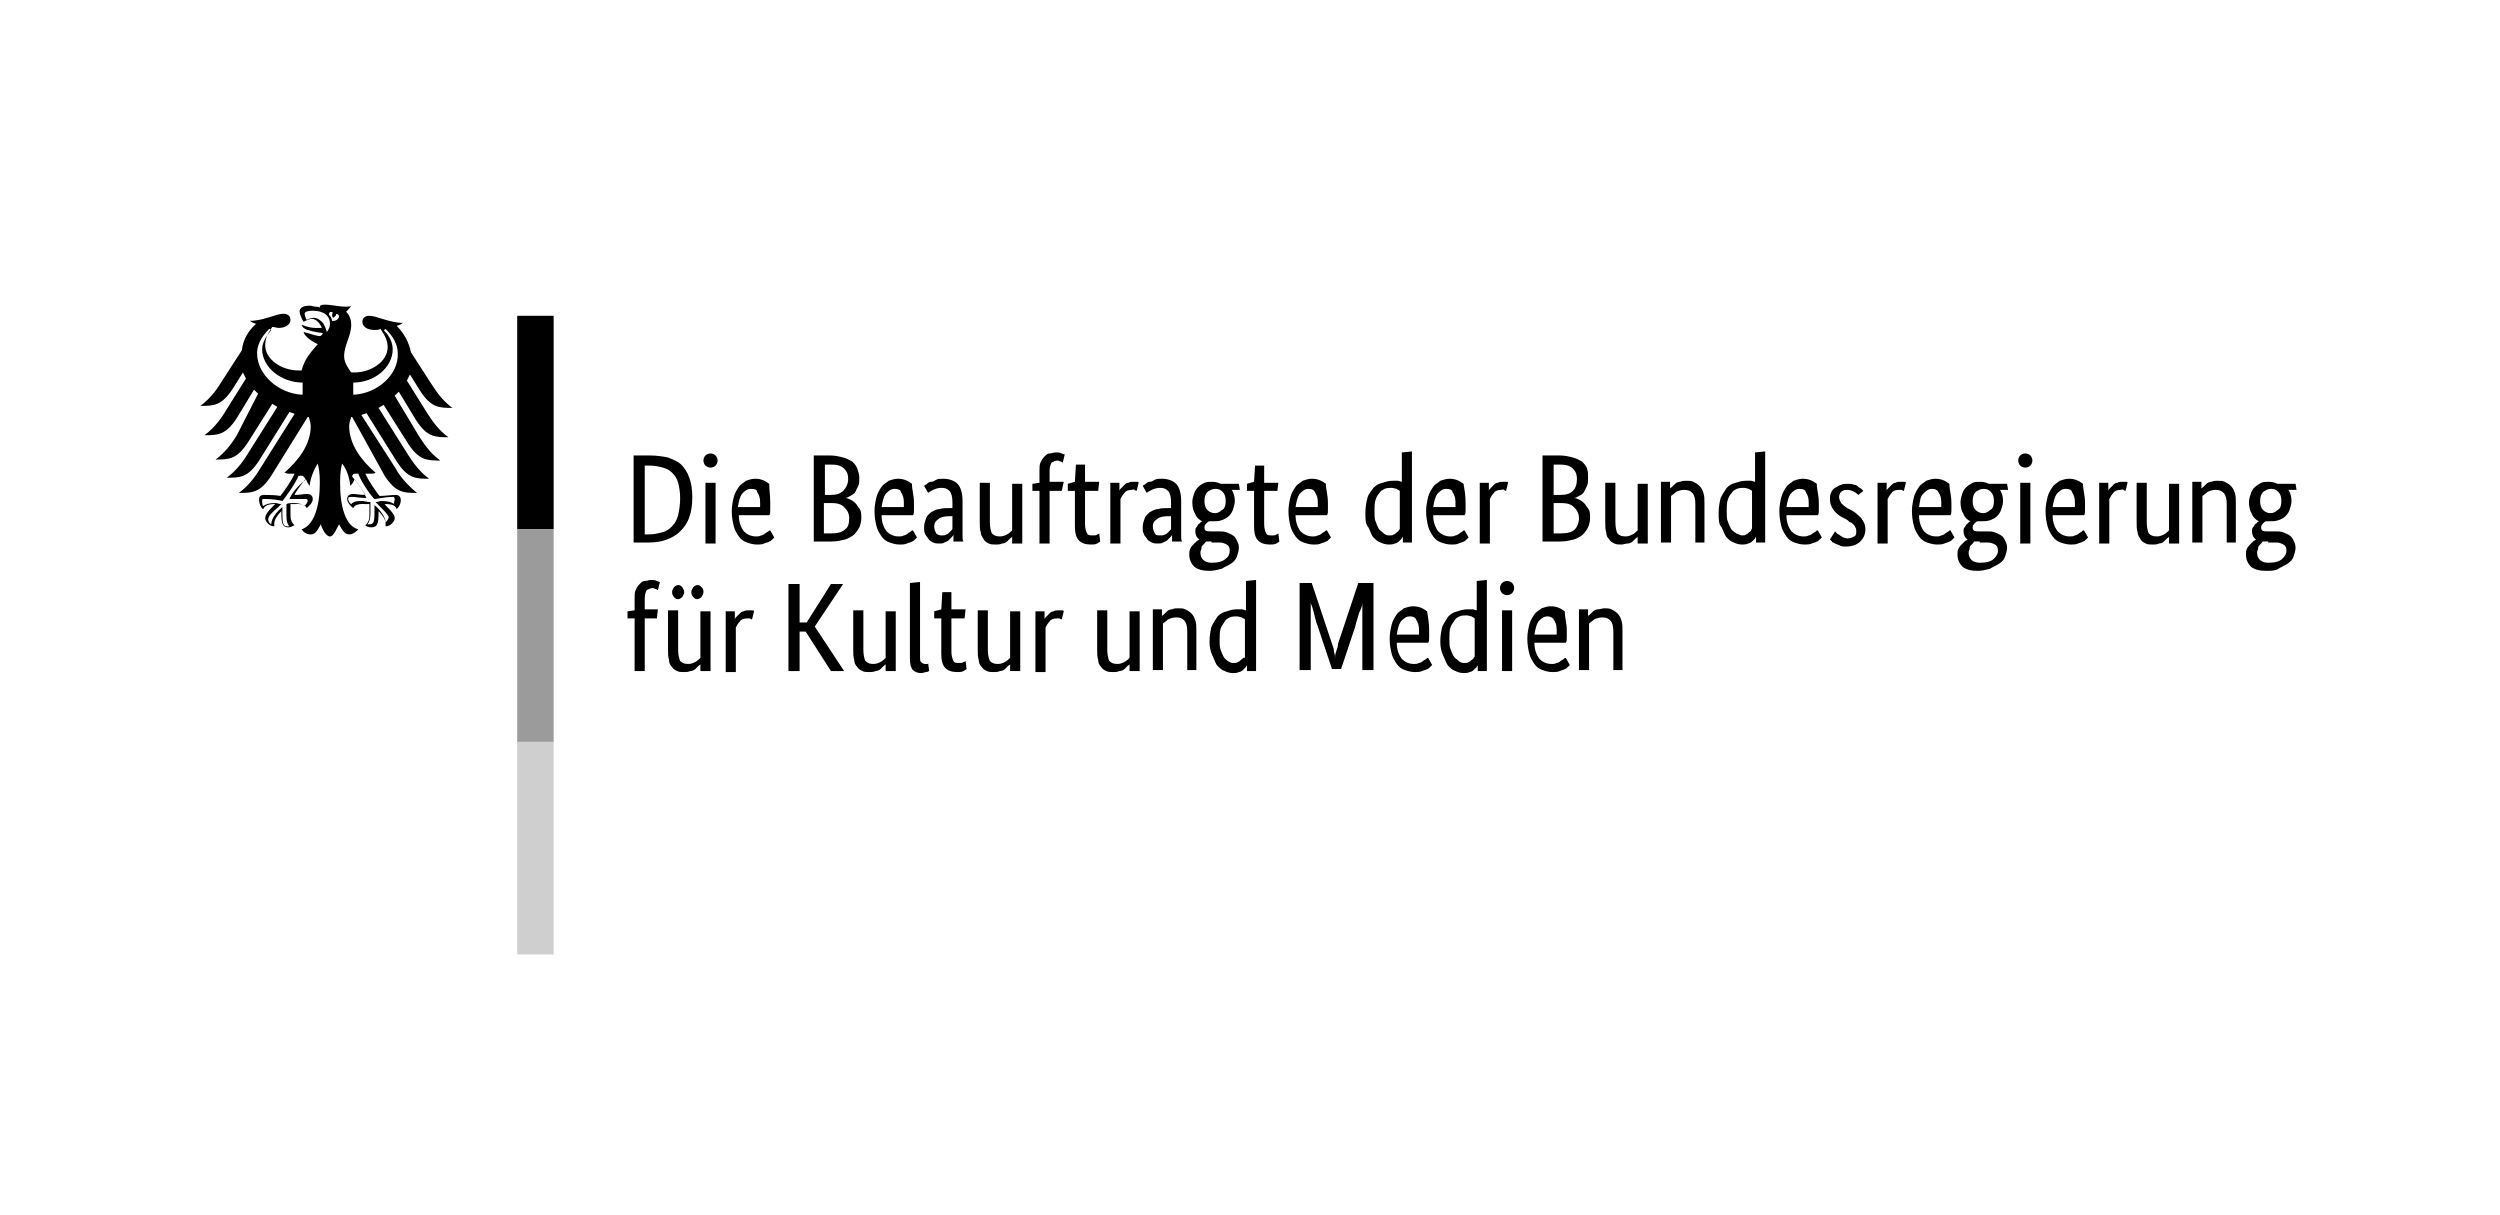 <?xml version="1.0" encoding="utf-8"?>
<!-- Generator: Adobe Illustrator 23.0.6, SVG Export Plug-In . SVG Version: 6.00 Build 0)  -->
<svg version="1.1" id="Ebene_1" xmlns="http://www.w3.org/2000/svg" xmlns:xlink="http://www.w3.org/1999/xlink" x="0px" y="0px"
	 viewBox="0 0 247 120" style="enable-background:new 0 0 247 120;" xml:space="preserve">
<style type="text/css">
	.st0{fill:#9C9B9B;}
	.st1{fill:#CFCFCF;}
</style>
<g>
	<path d="M62.6,53.7V45h1.6c0.7,0,1.3,0.1,1.8,0.2c0.5,0.2,1,0.4,1.3,0.7c0.3,0.3,0.6,0.7,0.8,1.3c0.2,0.5,0.3,1.2,0.3,1.9
		c0,0.8-0.1,1.5-0.3,2c-0.2,0.6-0.5,1-0.9,1.4c-0.4,0.4-0.8,0.6-1.3,0.8c-0.5,0.2-1.1,0.3-1.8,0.3H62.6z M63.7,45.9v6.9h0.4
		c0.5,0,0.9-0.1,1.3-0.2c0.4-0.1,0.7-0.3,1-0.6c0.3-0.3,0.5-0.7,0.6-1.1c0.1-0.5,0.2-1,0.2-1.7c0-0.6-0.1-1.1-0.2-1.5
		s-0.3-0.7-0.6-1c-0.3-0.3-0.6-0.4-0.9-0.5c-0.4-0.1-0.8-0.2-1.3-0.2H63.7z M70.7,53.7h-1v-6h1V53.7z M70.2,46.2
		c-0.2,0-0.4-0.1-0.5-0.2c-0.1-0.1-0.2-0.3-0.2-0.5c0-0.2,0.1-0.4,0.2-0.5c0.1-0.1,0.3-0.2,0.5-0.2c0.2,0,0.4,0.1,0.5,0.2
		s0.2,0.3,0.2,0.5c0,0.2-0.1,0.4-0.2,0.5S70.4,46.2,70.2,46.2z M76.1,49.7c0,0.3,0,0.5,0,0.7c0,0.2,0,0.4-0.1,0.5H73
		c0,0.7,0.2,1.2,0.5,1.6c0.3,0.3,0.7,0.5,1.2,0.5c0.2,0,0.3,0,0.5-0.1c0.1,0,0.3-0.1,0.4-0.2c0.1-0.1,0.2-0.1,0.3-0.2
		c0.1-0.1,0.1-0.1,0.2-0.1l0.4,0.7c0,0-0.1,0.1-0.2,0.2c-0.1,0.1-0.2,0.2-0.3,0.2c-0.1,0.1-0.3,0.1-0.5,0.2
		c-0.2,0.1-0.5,0.1-0.7,0.1c-0.4,0-0.7-0.1-1-0.2c-0.3-0.1-0.6-0.3-0.8-0.6c-0.2-0.3-0.4-0.6-0.5-1c-0.1-0.4-0.2-0.9-0.2-1.5
		c0-0.5,0.1-1,0.2-1.4c0.1-0.4,0.3-0.7,0.5-1c0.2-0.3,0.5-0.4,0.7-0.6c0.3-0.1,0.6-0.2,0.9-0.2c0.6,0,1,0.2,1.4,0.5
		C76,48.4,76.1,48.9,76.1,49.7z M74.2,48.3c-0.4,0-0.6,0.2-0.9,0.5c-0.2,0.3-0.3,0.7-0.4,1.3h2.2c0,0,0-0.1,0-0.2c0-0.1,0-0.2,0-0.3
		c0-0.4-0.1-0.7-0.3-1C74.8,48.4,74.6,48.3,74.2,48.3z M84.9,47.2c0,0.3,0,0.6-0.1,0.8c-0.1,0.2-0.2,0.4-0.3,0.6
		c-0.1,0.2-0.3,0.3-0.5,0.4c-0.2,0.1-0.3,0.2-0.5,0.2v0c0.2,0,0.4,0.1,0.6,0.2c0.2,0.1,0.4,0.3,0.5,0.4c0.1,0.2,0.3,0.4,0.4,0.6
		c0.1,0.2,0.1,0.5,0.1,0.8c0,0.3-0.1,0.7-0.2,0.9s-0.3,0.5-0.5,0.7c-0.2,0.2-0.6,0.4-0.9,0.5c-0.4,0.1-0.8,0.2-1.3,0.2h-1.8V45H82
		c0.5,0,0.9,0.1,1.3,0.2c0.4,0.1,0.7,0.3,0.9,0.4c0.2,0.2,0.4,0.4,0.5,0.7C84.8,46.6,84.9,46.9,84.9,47.2z M83.8,47.3
		c0-0.4-0.1-0.7-0.4-1c-0.3-0.3-0.7-0.4-1.3-0.4h-0.6v3H82c0.6,0,1-0.1,1.3-0.4C83.6,48.2,83.8,47.8,83.8,47.3z M83.9,51.2
		c0-0.5-0.2-0.8-0.5-1.1c-0.3-0.3-0.7-0.4-1.3-0.4h-0.7v3h0.7c0.6,0,1.1-0.1,1.4-0.4C83.8,52.1,83.9,51.7,83.9,51.2z M90.3,49.7
		c0,0.3,0,0.5,0,0.7c0,0.2,0,0.4-0.1,0.5h-3.1c0,0.7,0.2,1.2,0.5,1.6c0.3,0.3,0.7,0.5,1.2,0.5c0.2,0,0.3,0,0.5-0.1
		c0.1,0,0.3-0.1,0.4-0.2c0.1-0.1,0.2-0.1,0.3-0.2c0.1-0.1,0.1-0.1,0.2-0.1l0.4,0.7c0,0-0.1,0.1-0.2,0.2c-0.1,0.1-0.2,0.2-0.3,0.2
		c-0.1,0.1-0.3,0.1-0.5,0.2c-0.2,0.1-0.5,0.1-0.7,0.1c-0.4,0-0.7-0.1-1-0.2c-0.3-0.1-0.6-0.3-0.8-0.6c-0.2-0.3-0.4-0.6-0.5-1
		c-0.1-0.4-0.2-0.9-0.2-1.5c0-0.5,0.1-1,0.2-1.4c0.1-0.4,0.3-0.7,0.5-1c0.2-0.3,0.5-0.4,0.7-0.6c0.3-0.1,0.6-0.2,0.9-0.2
		c0.6,0,1,0.2,1.4,0.5C90.1,48.4,90.3,48.9,90.3,49.7z M88.4,48.3c-0.4,0-0.6,0.2-0.9,0.5c-0.2,0.3-0.3,0.7-0.4,1.3h2.2
		c0,0,0-0.1,0-0.2c0-0.1,0-0.2,0-0.3c0-0.4-0.1-0.7-0.3-1C89,48.4,88.7,48.3,88.4,48.3z M91.3,52.1c0-0.4,0.1-0.6,0.2-0.9
		s0.3-0.4,0.5-0.6c0.2-0.1,0.5-0.3,0.8-0.3c0.3-0.1,0.6-0.1,1-0.1h0.3v-0.6c0-0.5-0.1-0.9-0.3-1.1c-0.2-0.2-0.4-0.3-0.8-0.3
		c-0.3,0-0.6,0.1-0.8,0.2c-0.2,0.1-0.4,0.2-0.5,0.3l-0.4-0.7c0.1-0.1,0.2-0.1,0.3-0.2c0.1-0.1,0.2-0.2,0.4-0.2s0.3-0.1,0.5-0.2
		c0.2-0.1,0.4-0.1,0.7-0.1c0.6,0,1.1,0.2,1.4,0.5c0.3,0.3,0.5,0.9,0.5,1.7v2.7c0,0.3,0,0.5,0,0.8c0,0.2,0,0.4,0.1,0.5h-1l0-0.7h0
		c0,0.1-0.1,0.2-0.2,0.3c-0.1,0.1-0.2,0.2-0.3,0.3c-0.1,0.1-0.2,0.1-0.4,0.2c-0.1,0.1-0.3,0.1-0.5,0.1c-0.2,0-0.4,0-0.6-0.1
		c-0.2-0.1-0.4-0.2-0.5-0.4c-0.1-0.2-0.3-0.3-0.3-0.5C91.3,52.6,91.3,52.4,91.3,52.1z M93.1,52.9c0.1,0,0.3,0,0.4-0.1
		c0.1,0,0.2-0.1,0.3-0.2c0.1-0.1,0.1-0.1,0.2-0.2c0.1-0.1,0.1-0.1,0.1-0.2V51l-0.3,0c-0.5,0-0.9,0.1-1.1,0.3
		c-0.3,0.2-0.4,0.4-0.4,0.7c0,0.3,0.1,0.5,0.2,0.7C92.7,52.9,92.9,52.9,93.1,52.9z M100.9,53.7h-0.9V53h0c0,0.1-0.1,0.1-0.2,0.2
		c-0.1,0.1-0.2,0.2-0.3,0.3c-0.1,0.1-0.3,0.2-0.5,0.2c-0.2,0.1-0.4,0.1-0.6,0.1c-0.3,0-0.5,0-0.7-0.1c-0.2-0.1-0.4-0.2-0.5-0.4
		s-0.3-0.4-0.3-0.7c-0.1-0.3-0.1-0.6-0.1-1v-3.9h1v3.9c0,0.5,0.1,0.9,0.2,1.1c0.2,0.2,0.4,0.3,0.8,0.3c0.3,0,0.5-0.1,0.7-0.2
		c0.2-0.1,0.4-0.3,0.5-0.4v-4.6h1V53.7z M104.9,48.5h-1.2v5.2h-1v-5.2H102v-0.7l0.7-0.1v-1.2c0-0.3,0-0.6,0.1-0.8s0.2-0.4,0.4-0.6
		c0.2-0.2,0.3-0.3,0.5-0.3s0.4-0.1,0.6-0.1c0.2,0,0.4,0,0.6,0.1c0.2,0.1,0.3,0.1,0.3,0.1l-0.2,0.8c-0.1,0-0.1-0.1-0.2-0.1
		c-0.1,0-0.2-0.1-0.3-0.1c-0.2,0-0.4,0.1-0.6,0.2c-0.1,0.2-0.2,0.4-0.2,0.8v1.1h1.4L104.9,48.5z M108.5,48.5h-1.3v3.3
		c0,0.4,0.1,0.7,0.2,0.9c0.1,0.2,0.3,0.2,0.6,0.2c0.2,0,0.3,0,0.4-0.1c0.1,0,0.2-0.1,0.2-0.1l0.1,0.8c0,0-0.1,0.1-0.3,0.2
		c-0.2,0.1-0.4,0.1-0.6,0.1c-0.5,0-0.9-0.1-1.2-0.4c-0.3-0.3-0.4-0.8-0.4-1.4v-3.5h-0.7v-0.7l0.7-0.2l0.1-1.7h0.9v1.7h1.4
		L108.5,48.5z M112.3,48.5c0,0-0.1,0-0.2-0.1s-0.2,0-0.3,0c-0.3,0-0.6,0.1-0.7,0.3c-0.2,0.2-0.3,0.4-0.4,0.6v4.4h-1v-6h0.9v0.8h0
		c0-0.1,0.1-0.2,0.2-0.3c0.1-0.1,0.2-0.2,0.3-0.3c0.1-0.1,0.2-0.2,0.4-0.2c0.1-0.1,0.3-0.1,0.5-0.1c0.1,0,0.3,0,0.3,0
		c0.1,0,0.2,0,0.2,0.1L112.3,48.5z M112.9,52.1c0-0.4,0.1-0.6,0.2-0.9s0.3-0.4,0.5-0.6c0.2-0.1,0.5-0.3,0.8-0.3
		c0.3-0.1,0.6-0.1,1-0.1h0.3v-0.6c0-0.5-0.1-0.9-0.3-1.1c-0.2-0.2-0.4-0.3-0.8-0.3c-0.3,0-0.6,0.1-0.8,0.2c-0.2,0.1-0.4,0.2-0.5,0.3
		l-0.4-0.7c0.1-0.1,0.2-0.1,0.3-0.2c0.1-0.1,0.2-0.2,0.4-0.2s0.3-0.1,0.5-0.2c0.2-0.1,0.4-0.1,0.7-0.1c0.6,0,1.1,0.2,1.4,0.5
		c0.3,0.3,0.5,0.9,0.5,1.7v2.7c0,0.3,0,0.5,0,0.8c0,0.2,0,0.4,0.1,0.5h-1l0-0.7h0c0,0.1-0.1,0.2-0.2,0.3c-0.1,0.1-0.2,0.2-0.3,0.3
		c-0.1,0.1-0.2,0.1-0.4,0.2c-0.1,0.1-0.3,0.1-0.5,0.1c-0.2,0-0.4,0-0.6-0.1c-0.2-0.1-0.4-0.2-0.5-0.4c-0.1-0.2-0.3-0.3-0.3-0.5
		C112.9,52.6,112.9,52.4,112.9,52.1z M114.7,52.9c0.1,0,0.3,0,0.4-0.1c0.1,0,0.2-0.1,0.3-0.2c0.1-0.1,0.1-0.1,0.2-0.2
		c0.1-0.1,0.1-0.1,0.1-0.2V51l-0.3,0c-0.5,0-0.9,0.1-1.1,0.3c-0.3,0.2-0.4,0.4-0.4,0.7c0,0.3,0.1,0.5,0.2,0.7
		C114.2,52.9,114.4,52.9,114.7,52.9z M122.5,48.4h-0.8c0.2,0.3,0.3,0.7,0.3,1.1c0,0.3-0.1,0.6-0.2,0.9c-0.1,0.3-0.3,0.5-0.4,0.6
		s-0.4,0.3-0.7,0.4c-0.3,0.1-0.5,0.1-0.8,0.1c-0.1,0-0.1,0-0.2,0s-0.1,0-0.2,0c-0.1,0-0.2,0.1-0.3,0.2c-0.1,0.1-0.2,0.2-0.2,0.4
		c0,0.1,0,0.2,0.1,0.3c0.1,0.1,0.3,0.1,0.5,0.1h0.8c0.3,0,0.5,0,0.8,0.1c0.2,0.1,0.5,0.2,0.6,0.3c0.2,0.1,0.3,0.3,0.4,0.5
		c0.1,0.2,0.2,0.4,0.2,0.7c0,0.3-0.1,0.6-0.2,0.9c-0.1,0.3-0.3,0.5-0.6,0.7c-0.3,0.2-0.6,0.3-0.9,0.5c-0.4,0.1-0.8,0.2-1.2,0.2
		c-0.6,0-1.1-0.1-1.5-0.4c-0.3-0.3-0.5-0.7-0.5-1.2c0-0.2,0-0.4,0.1-0.6c0.1-0.2,0.2-0.3,0.3-0.4c0.1-0.1,0.2-0.2,0.3-0.3
		c0.1-0.1,0.2-0.1,0.3-0.2v0c-0.3-0.2-0.4-0.5-0.4-0.8c0-0.2,0-0.3,0.1-0.4c0.1-0.1,0.1-0.2,0.2-0.3c0.1-0.1,0.2-0.1,0.2-0.2
		c0.1,0,0.1-0.1,0.2-0.1v0c-0.3-0.1-0.6-0.4-0.7-0.7c-0.2-0.3-0.3-0.7-0.3-1.2c0-0.3,0.1-0.6,0.2-0.9c0.1-0.3,0.3-0.5,0.4-0.6
		c0.2-0.2,0.4-0.3,0.6-0.4c0.2-0.1,0.5-0.1,0.8-0.1s0.6,0.1,0.8,0.2h1.8L122.5,48.4z M119.7,53.5c-0.2,0-0.3,0-0.5,0
		c-0.1,0-0.1,0.1-0.2,0.2c-0.1,0.1-0.1,0.1-0.2,0.2c-0.1,0.1-0.1,0.2-0.1,0.3c0,0.1-0.1,0.2-0.1,0.4c0,0.6,0.4,1,1.1,1
		c0.6,0,1.1-0.1,1.4-0.4c0.3-0.2,0.4-0.5,0.4-0.8c0-0.3-0.1-0.5-0.3-0.6c-0.2-0.1-0.4-0.2-0.7-0.2H119.7z M121.1,49.5
		c0-0.4-0.1-0.7-0.3-0.9c-0.2-0.2-0.4-0.3-0.7-0.3c-0.3,0-0.5,0.1-0.8,0.3c-0.2,0.2-0.3,0.5-0.3,0.9s0.1,0.7,0.3,0.9
		c0.2,0.2,0.5,0.3,0.7,0.3c0.3,0,0.5-0.1,0.7-0.3C121,50.3,121.1,49.9,121.1,49.5z M126.2,48.5h-1.3v3.3c0,0.4,0.1,0.7,0.2,0.9
		c0.1,0.2,0.3,0.2,0.6,0.2c0.2,0,0.3,0,0.4-0.1c0.1,0,0.2-0.1,0.2-0.1l0.1,0.8c0,0-0.1,0.1-0.3,0.2c-0.2,0.1-0.4,0.1-0.6,0.1
		c-0.5,0-0.9-0.1-1.2-0.4c-0.3-0.3-0.4-0.8-0.4-1.4v-3.5h-0.7v-0.7l0.7-0.2L124,46h0.9v1.7h1.4L126.2,48.5z M131.2,49.7
		c0,0.3,0,0.5,0,0.7c0,0.2,0,0.4-0.1,0.5H128c0,0.7,0.2,1.2,0.5,1.6c0.3,0.3,0.7,0.5,1.2,0.5c0.2,0,0.3,0,0.5-0.1
		c0.1,0,0.3-0.1,0.4-0.2c0.1-0.1,0.2-0.1,0.3-0.2c0.1-0.1,0.1-0.1,0.2-0.1l0.4,0.7c0,0-0.1,0.1-0.2,0.2c-0.1,0.1-0.2,0.2-0.3,0.2
		c-0.1,0.1-0.3,0.1-0.5,0.2c-0.2,0.1-0.5,0.1-0.7,0.1c-0.4,0-0.7-0.1-1-0.2c-0.3-0.1-0.6-0.3-0.8-0.6c-0.2-0.3-0.4-0.6-0.5-1
		c-0.1-0.4-0.2-0.9-0.2-1.5c0-0.5,0.1-1,0.2-1.4c0.1-0.4,0.3-0.7,0.5-1c0.2-0.3,0.5-0.4,0.7-0.6c0.3-0.1,0.6-0.2,0.9-0.2
		c0.6,0,1,0.2,1.4,0.5C131,48.4,131.2,48.9,131.2,49.7z M129.3,48.3c-0.4,0-0.6,0.2-0.9,0.5c-0.2,0.3-0.3,0.7-0.4,1.3h2.2
		c0,0,0-0.1,0-0.2c0-0.1,0-0.2,0-0.3c0-0.4-0.1-0.7-0.3-1C129.8,48.4,129.6,48.3,129.3,48.3z M134.9,50.7c0-0.6,0.1-1.1,0.2-1.5
		s0.4-0.7,0.6-1c0.3-0.3,0.5-0.4,0.9-0.5c0.3-0.1,0.6-0.2,1-0.2c0.2,0,0.4,0,0.5,0c0.1,0,0.3,0.1,0.4,0.1v-2.9l1-0.1v9h-0.9V53h0
		c0,0.1-0.1,0.1-0.1,0.2c-0.1,0.1-0.2,0.2-0.3,0.3c-0.1,0.1-0.3,0.2-0.4,0.2c-0.2,0.1-0.4,0.1-0.6,0.1c-0.3,0-0.6-0.1-0.8-0.2
		c-0.3-0.1-0.5-0.3-0.7-0.5c-0.2-0.2-0.3-0.6-0.5-1C134.9,51.8,134.9,51.3,134.9,50.7z M137.3,52.9c0.2,0,0.3,0,0.4-0.1
		c0.1,0,0.2-0.1,0.3-0.2s0.2-0.1,0.2-0.2c0.1-0.1,0.1-0.1,0.1-0.2v-3.7c-0.1-0.1-0.2-0.1-0.3-0.2c-0.1,0-0.3-0.1-0.5-0.1
		c-0.2,0-0.5,0-0.7,0.1c-0.2,0.1-0.4,0.2-0.5,0.4c-0.2,0.2-0.3,0.4-0.4,0.7c-0.1,0.3-0.1,0.7-0.1,1.1c0,0.4,0,0.8,0.1,1
		c0.1,0.3,0.2,0.5,0.3,0.7c0.1,0.2,0.3,0.3,0.4,0.4C136.9,52.9,137.1,52.9,137.3,52.9z M144.8,49.7c0,0.3,0,0.5,0,0.7
		c0,0.2,0,0.4-0.1,0.5h-3.1c0,0.7,0.2,1.2,0.5,1.6c0.3,0.3,0.7,0.5,1.2,0.5c0.2,0,0.3,0,0.5-0.1c0.1,0,0.3-0.1,0.4-0.2
		c0.1-0.1,0.2-0.1,0.3-0.2c0.1-0.1,0.1-0.1,0.2-0.1l0.4,0.7c0,0-0.1,0.1-0.2,0.2c-0.1,0.1-0.2,0.2-0.3,0.2c-0.1,0.1-0.3,0.1-0.5,0.2
		c-0.2,0.1-0.5,0.1-0.7,0.1c-0.4,0-0.7-0.1-1-0.2c-0.3-0.1-0.6-0.3-0.8-0.6c-0.2-0.3-0.4-0.6-0.5-1c-0.1-0.4-0.2-0.9-0.2-1.5
		c0-0.5,0.1-1,0.2-1.4c0.1-0.4,0.3-0.7,0.5-1c0.2-0.3,0.5-0.4,0.7-0.6c0.3-0.1,0.6-0.2,0.9-0.2c0.6,0,1,0.2,1.4,0.5
		C144.7,48.4,144.8,48.9,144.8,49.7z M142.9,48.3c-0.4,0-0.6,0.2-0.9,0.5c-0.2,0.3-0.3,0.7-0.4,1.3h2.2c0,0,0-0.1,0-0.2
		c0-0.1,0-0.2,0-0.3c0-0.4-0.1-0.7-0.3-1C143.5,48.4,143.2,48.3,142.9,48.3z M148.8,48.5c0,0-0.1,0-0.2-0.1s-0.2,0-0.3,0
		c-0.3,0-0.6,0.1-0.7,0.3c-0.2,0.2-0.3,0.4-0.4,0.6v4.4h-1v-6h0.9v0.8h0c0-0.1,0.1-0.2,0.2-0.3c0.1-0.1,0.2-0.2,0.3-0.3
		c0.1-0.1,0.2-0.2,0.4-0.2c0.1-0.1,0.3-0.1,0.5-0.1c0.1,0,0.3,0,0.3,0c0.1,0,0.2,0,0.2,0.1L148.8,48.5z M156.9,47.2
		c0,0.3,0,0.6-0.1,0.8c-0.1,0.2-0.2,0.4-0.3,0.6c-0.1,0.2-0.3,0.3-0.5,0.4c-0.2,0.1-0.3,0.2-0.5,0.2v0c0.2,0,0.4,0.1,0.6,0.2
		c0.2,0.1,0.4,0.3,0.5,0.4c0.1,0.2,0.3,0.4,0.4,0.6c0.1,0.2,0.1,0.5,0.1,0.8c0,0.3-0.1,0.7-0.2,0.9s-0.3,0.5-0.5,0.7
		c-0.2,0.2-0.6,0.4-0.9,0.5c-0.4,0.1-0.8,0.2-1.3,0.2h-1.8V45h1.7c0.5,0,0.9,0.1,1.3,0.2c0.4,0.1,0.7,0.3,0.9,0.4
		c0.2,0.2,0.4,0.4,0.5,0.7C156.9,46.6,156.9,46.9,156.9,47.2z M155.8,47.3c0-0.4-0.1-0.7-0.4-1c-0.3-0.3-0.7-0.4-1.3-0.4h-0.6v3h0.6
		c0.6,0,1-0.1,1.3-0.4C155.7,48.2,155.8,47.8,155.8,47.3z M156,51.2c0-0.5-0.2-0.8-0.5-1.1c-0.3-0.3-0.7-0.4-1.3-0.4h-0.7v3h0.7
		c0.6,0,1.1-0.1,1.4-0.4C155.8,52.1,156,51.7,156,51.2z M162.7,53.7h-0.9V53h0c0,0.1-0.1,0.1-0.2,0.2c-0.1,0.1-0.2,0.2-0.3,0.3
		c-0.1,0.1-0.3,0.2-0.5,0.2s-0.4,0.1-0.6,0.1c-0.3,0-0.5,0-0.7-0.1c-0.2-0.1-0.4-0.2-0.5-0.4c-0.2-0.2-0.3-0.4-0.3-0.7
		c-0.1-0.3-0.1-0.6-0.1-1v-3.9h1v3.9c0,0.5,0.1,0.9,0.2,1.1c0.2,0.2,0.4,0.3,0.8,0.3c0.3,0,0.5-0.1,0.7-0.2c0.2-0.1,0.4-0.3,0.5-0.4
		v-4.6h1V53.7z M167.5,53.7v-3.9c0-0.5-0.1-0.9-0.3-1.1c-0.2-0.2-0.4-0.3-0.8-0.3c-0.3,0-0.6,0.1-0.8,0.2c-0.2,0.2-0.4,0.3-0.5,0.4
		v4.6h-1v-6h0.9v0.7h0c0-0.1,0.1-0.1,0.2-0.2c0.1-0.1,0.2-0.2,0.3-0.3c0.1-0.1,0.3-0.2,0.5-0.2c0.2-0.1,0.4-0.1,0.6-0.1
		c0.3,0,0.5,0,0.7,0.1c0.2,0.1,0.4,0.2,0.6,0.4s0.3,0.4,0.4,0.7c0.1,0.3,0.1,0.6,0.1,1v3.9H167.5z M169.8,50.7
		c0-0.6,0.1-1.1,0.2-1.5c0.2-0.4,0.4-0.7,0.6-1c0.3-0.3,0.5-0.4,0.9-0.5c0.3-0.1,0.6-0.2,1-0.2c0.2,0,0.4,0,0.5,0
		c0.1,0,0.3,0.1,0.4,0.1v-2.9l1-0.1v9h-0.9V53h0c0,0.1-0.1,0.1-0.1,0.2c-0.1,0.1-0.2,0.2-0.3,0.3s-0.3,0.2-0.4,0.2
		c-0.2,0.1-0.4,0.1-0.6,0.1c-0.3,0-0.6-0.1-0.8-0.2c-0.3-0.1-0.5-0.3-0.7-0.5c-0.2-0.2-0.3-0.6-0.5-1
		C169.8,51.8,169.8,51.3,169.8,50.7z M172.1,52.9c0.2,0,0.3,0,0.4-0.1c0.1,0,0.2-0.1,0.3-0.2c0.1-0.1,0.2-0.1,0.2-0.2
		s0.1-0.1,0.1-0.2v-3.7c-0.1-0.1-0.2-0.1-0.3-0.2c-0.1,0-0.3-0.1-0.5-0.1c-0.2,0-0.5,0-0.7,0.1c-0.2,0.1-0.4,0.2-0.5,0.4
		c-0.2,0.2-0.3,0.4-0.4,0.7c-0.1,0.3-0.1,0.7-0.1,1.1c0,0.4,0,0.8,0.1,1c0.1,0.3,0.2,0.5,0.3,0.7c0.1,0.2,0.3,0.3,0.4,0.4
		S172,52.9,172.1,52.9z M179.7,49.7c0,0.3,0,0.5,0,0.7c0,0.2,0,0.4-0.1,0.5h-3.1c0,0.7,0.2,1.2,0.5,1.6c0.3,0.3,0.7,0.5,1.2,0.5
		c0.2,0,0.3,0,0.5-0.1c0.1,0,0.3-0.1,0.4-0.2c0.1-0.1,0.2-0.1,0.3-0.2c0.1-0.1,0.1-0.1,0.2-0.1l0.4,0.7c0,0-0.1,0.1-0.2,0.2
		c-0.1,0.1-0.2,0.2-0.3,0.2c-0.1,0.1-0.3,0.1-0.5,0.2c-0.2,0.1-0.5,0.1-0.7,0.1c-0.4,0-0.7-0.1-1-0.2c-0.3-0.1-0.6-0.3-0.8-0.6
		c-0.2-0.3-0.4-0.6-0.5-1c-0.1-0.4-0.2-0.9-0.2-1.5c0-0.5,0.1-1,0.2-1.4c0.1-0.4,0.3-0.7,0.5-1c0.2-0.3,0.5-0.4,0.7-0.6
		c0.3-0.1,0.6-0.2,0.9-0.2c0.6,0,1,0.2,1.4,0.5C179.5,48.4,179.7,48.9,179.7,49.7z M177.8,48.3c-0.4,0-0.6,0.2-0.9,0.5
		c-0.2,0.3-0.3,0.7-0.4,1.3h2.2c0,0,0-0.1,0-0.2c0-0.1,0-0.2,0-0.3c0-0.4-0.1-0.7-0.3-1C178.4,48.4,178.1,48.3,177.8,48.3z
		 M183.6,48.9c-0.1-0.1-0.2-0.2-0.4-0.3c-0.2-0.1-0.4-0.2-0.7-0.2c-0.3,0-0.5,0.1-0.6,0.2c-0.1,0.1-0.2,0.3-0.2,0.5
		c0,0.2,0.1,0.4,0.2,0.6c0.1,0.1,0.3,0.3,0.6,0.5l0.4,0.2c0.4,0.2,0.7,0.5,1,0.8c0.2,0.3,0.4,0.6,0.4,1.1c0,0.5-0.2,0.9-0.5,1.2
		c-0.3,0.3-0.8,0.5-1.4,0.5c-0.2,0-0.5,0-0.6-0.1c-0.2-0.1-0.3-0.1-0.5-0.2c-0.1-0.1-0.3-0.1-0.3-0.2c-0.1-0.1-0.2-0.2-0.2-0.2
		l0.5-0.8c0.1,0.1,0.1,0.1,0.2,0.2c0.1,0.1,0.2,0.1,0.3,0.2s0.2,0.1,0.3,0.2c0.1,0,0.3,0.1,0.4,0.1c0.3,0,0.5-0.1,0.7-0.2
		c0.2-0.1,0.2-0.3,0.2-0.5c0-0.1,0-0.3-0.1-0.4c0-0.1-0.1-0.2-0.2-0.3c-0.1-0.1-0.2-0.2-0.3-0.2s-0.2-0.2-0.4-0.3l-0.4-0.2
		c-0.4-0.2-0.7-0.5-0.9-0.8c-0.2-0.3-0.3-0.6-0.3-1c0-0.2,0-0.4,0.1-0.6c0.1-0.2,0.2-0.4,0.4-0.5c0.2-0.1,0.3-0.2,0.6-0.3
		c0.2-0.1,0.4-0.1,0.7-0.1c0.2,0,0.4,0,0.6,0.1c0.2,0,0.3,0.1,0.4,0.2c0.1,0.1,0.2,0.1,0.3,0.2c0.1,0.1,0.1,0.1,0.2,0.2L183.6,48.9z
		 M188.1,48.5c0,0-0.1,0-0.2-0.1c-0.1,0-0.2,0-0.3,0c-0.3,0-0.6,0.1-0.7,0.3c-0.2,0.2-0.3,0.4-0.4,0.6v4.4h-1v-6h0.9v0.8h0
		c0-0.1,0.1-0.2,0.2-0.3c0.1-0.1,0.2-0.2,0.3-0.3c0.1-0.1,0.2-0.2,0.4-0.2c0.1-0.1,0.3-0.1,0.5-0.1c0.1,0,0.3,0,0.3,0
		c0.1,0,0.2,0,0.2,0.1L188.1,48.5z M192.8,49.7c0,0.3,0,0.5,0,0.7c0,0.2,0,0.4-0.1,0.5h-3.1c0,0.7,0.2,1.2,0.5,1.6
		c0.3,0.3,0.7,0.5,1.2,0.5c0.2,0,0.3,0,0.5-0.1c0.1,0,0.3-0.1,0.4-0.2c0.1-0.1,0.2-0.1,0.3-0.2c0.1-0.1,0.1-0.1,0.2-0.1l0.4,0.7
		c0,0-0.1,0.1-0.2,0.2c-0.1,0.1-0.2,0.2-0.3,0.2c-0.1,0.1-0.3,0.1-0.5,0.2c-0.2,0.1-0.5,0.1-0.7,0.1c-0.4,0-0.7-0.1-1-0.2
		c-0.3-0.1-0.6-0.3-0.8-0.6c-0.2-0.3-0.4-0.6-0.5-1c-0.1-0.4-0.2-0.9-0.2-1.5c0-0.5,0.1-1,0.2-1.4c0.1-0.4,0.3-0.7,0.5-1
		c0.2-0.3,0.5-0.4,0.7-0.6c0.3-0.1,0.6-0.2,0.9-0.2c0.6,0,1,0.2,1.4,0.5C192.6,48.4,192.8,48.9,192.8,49.7z M190.9,48.3
		c-0.4,0-0.6,0.2-0.9,0.5s-0.3,0.7-0.4,1.3h2.2c0,0,0-0.1,0-0.2c0-0.1,0-0.2,0-0.3c0-0.4-0.1-0.7-0.3-1
		C191.4,48.4,191.2,48.3,190.9,48.3z M198.4,48.4h-0.8c0.2,0.3,0.3,0.7,0.3,1.1c0,0.3-0.1,0.6-0.2,0.9c-0.1,0.3-0.3,0.5-0.4,0.6
		c-0.2,0.2-0.4,0.3-0.7,0.4c-0.3,0.1-0.5,0.1-0.8,0.1c-0.1,0-0.1,0-0.2,0c-0.1,0-0.1,0-0.2,0c-0.1,0-0.2,0.1-0.3,0.2
		c-0.1,0.1-0.2,0.2-0.2,0.4c0,0.1,0,0.2,0.1,0.3c0.1,0.1,0.3,0.1,0.5,0.1h0.8c0.3,0,0.5,0,0.8,0.1c0.2,0.1,0.5,0.2,0.6,0.3
		c0.2,0.1,0.3,0.3,0.4,0.5c0.1,0.2,0.2,0.4,0.2,0.7c0,0.3-0.1,0.6-0.2,0.9c-0.1,0.3-0.3,0.5-0.6,0.7c-0.3,0.2-0.6,0.3-0.9,0.5
		c-0.4,0.1-0.8,0.2-1.2,0.2c-0.6,0-1.1-0.1-1.5-0.4c-0.3-0.3-0.5-0.7-0.5-1.2c0-0.2,0-0.4,0.1-0.6c0.1-0.2,0.2-0.3,0.3-0.4
		c0.1-0.1,0.2-0.2,0.3-0.3c0.1-0.1,0.2-0.1,0.3-0.2v0c-0.3-0.2-0.4-0.5-0.4-0.8c0-0.2,0-0.3,0.1-0.4c0.1-0.1,0.1-0.2,0.2-0.3
		c0.1-0.1,0.2-0.1,0.2-0.2c0.1,0,0.1-0.1,0.2-0.1v0c-0.3-0.1-0.6-0.4-0.7-0.7c-0.2-0.3-0.3-0.7-0.3-1.2c0-0.3,0.1-0.6,0.2-0.9
		c0.1-0.3,0.3-0.5,0.4-0.6s0.4-0.3,0.6-0.4c0.2-0.1,0.5-0.1,0.8-0.1s0.6,0.1,0.8,0.2h1.8L198.4,48.4z M195.6,53.5
		c-0.2,0-0.3,0-0.5,0c-0.1,0-0.1,0.1-0.2,0.2c-0.1,0.1-0.1,0.1-0.2,0.2c-0.1,0.1-0.1,0.2-0.1,0.3c0,0.1-0.1,0.2-0.1,0.4
		c0,0.6,0.4,1,1.1,1c0.6,0,1.1-0.1,1.4-0.4s0.4-0.5,0.4-0.8c0-0.3-0.1-0.5-0.3-0.6c-0.2-0.1-0.4-0.2-0.7-0.2H195.6z M197,49.5
		c0-0.4-0.1-0.7-0.3-0.9c-0.2-0.2-0.4-0.3-0.7-0.3c-0.3,0-0.5,0.1-0.8,0.3c-0.2,0.2-0.3,0.5-0.3,0.9s0.1,0.7,0.3,0.9
		c0.2,0.2,0.5,0.3,0.7,0.3c0.3,0,0.5-0.1,0.7-0.3C196.9,50.3,197,49.9,197,49.5z M200.6,53.7h-1v-6h1V53.7z M200.1,46.2
		c-0.2,0-0.4-0.1-0.5-0.2c-0.1-0.1-0.2-0.3-0.2-0.5c0-0.2,0.1-0.4,0.2-0.5c0.1-0.1,0.3-0.2,0.5-0.2c0.2,0,0.4,0.1,0.5,0.2
		c0.1,0.1,0.2,0.3,0.2,0.5c0,0.2-0.1,0.4-0.2,0.5C200.5,46.1,200.3,46.2,200.1,46.2z M206,49.7c0,0.3,0,0.5,0,0.7
		c0,0.2,0,0.4-0.1,0.5h-3.1c0,0.7,0.2,1.2,0.5,1.6c0.3,0.3,0.7,0.5,1.2,0.5c0.2,0,0.3,0,0.5-0.1c0.1,0,0.3-0.1,0.4-0.2
		c0.1-0.1,0.2-0.1,0.3-0.2c0.1-0.1,0.1-0.1,0.2-0.1l0.4,0.7c0,0-0.1,0.1-0.2,0.2c-0.1,0.1-0.2,0.2-0.3,0.2c-0.1,0.1-0.3,0.1-0.5,0.2
		c-0.2,0.1-0.5,0.1-0.7,0.1c-0.4,0-0.7-0.1-1-0.2c-0.3-0.1-0.6-0.3-0.8-0.6c-0.2-0.3-0.4-0.6-0.5-1c-0.1-0.4-0.2-0.9-0.2-1.5
		c0-0.5,0.1-1,0.2-1.4c0.1-0.4,0.3-0.7,0.5-1c0.2-0.3,0.5-0.4,0.7-0.6c0.3-0.1,0.6-0.2,0.9-0.2c0.6,0,1,0.2,1.4,0.5
		C205.8,48.4,206,48.9,206,49.7z M204.1,48.3c-0.4,0-0.6,0.2-0.9,0.5c-0.2,0.3-0.3,0.7-0.4,1.3h2.2c0,0,0-0.1,0-0.2
		c0-0.1,0-0.2,0-0.3c0-0.4-0.1-0.7-0.3-1C204.7,48.4,204.4,48.3,204.1,48.3z M210,48.5c0,0-0.1,0-0.2-0.1s-0.2,0-0.3,0
		c-0.3,0-0.6,0.1-0.7,0.3c-0.2,0.2-0.3,0.4-0.4,0.6v4.4h-1v-6h0.9v0.8h0c0-0.1,0.1-0.2,0.2-0.3c0.1-0.1,0.2-0.2,0.3-0.3
		c0.1-0.1,0.2-0.2,0.4-0.2c0.1-0.1,0.3-0.1,0.5-0.1c0.1,0,0.3,0,0.3,0c0.1,0,0.2,0,0.2,0.1L210,48.5z M215.2,53.7h-0.9V53h0
		c0,0.1-0.1,0.1-0.2,0.2c-0.1,0.1-0.2,0.2-0.3,0.3c-0.1,0.1-0.3,0.2-0.5,0.2c-0.2,0.1-0.4,0.1-0.6,0.1c-0.3,0-0.5,0-0.7-0.1
		c-0.2-0.1-0.4-0.2-0.5-0.4s-0.3-0.4-0.3-0.7c-0.1-0.3-0.1-0.6-0.1-1v-3.9h1v3.9c0,0.5,0.1,0.9,0.2,1.1c0.2,0.2,0.4,0.3,0.8,0.3
		c0.3,0,0.5-0.1,0.7-0.2c0.2-0.1,0.4-0.3,0.5-0.4v-4.6h1V53.7z M220,53.7v-3.9c0-0.5-0.1-0.9-0.3-1.1c-0.2-0.2-0.4-0.3-0.8-0.3
		c-0.3,0-0.6,0.1-0.8,0.2c-0.2,0.2-0.4,0.3-0.5,0.4v4.6h-1v-6h0.9v0.7h0c0-0.1,0.1-0.1,0.2-0.2c0.1-0.1,0.2-0.2,0.3-0.3
		c0.1-0.1,0.3-0.2,0.5-0.2c0.2-0.1,0.4-0.1,0.6-0.1c0.3,0,0.5,0,0.7,0.1c0.2,0.1,0.4,0.2,0.6,0.4c0.2,0.2,0.3,0.4,0.4,0.7
		c0.1,0.3,0.1,0.6,0.1,1v3.9H220z M226.9,48.4h-0.8c0.2,0.3,0.3,0.7,0.3,1.1c0,0.3-0.1,0.6-0.2,0.9c-0.1,0.3-0.3,0.5-0.4,0.6
		c-0.2,0.2-0.4,0.3-0.7,0.4c-0.3,0.1-0.5,0.1-0.8,0.1c-0.1,0-0.1,0-0.2,0c-0.1,0-0.1,0-0.2,0c-0.1,0-0.2,0.1-0.3,0.2
		c-0.1,0.1-0.2,0.2-0.2,0.4c0,0.1,0,0.2,0.1,0.3c0.1,0.1,0.3,0.1,0.5,0.1h0.8c0.3,0,0.5,0,0.8,0.1c0.2,0.1,0.5,0.2,0.6,0.3
		c0.2,0.1,0.3,0.3,0.4,0.5c0.1,0.2,0.2,0.4,0.2,0.7c0,0.3-0.1,0.6-0.2,0.9c-0.1,0.3-0.3,0.5-0.6,0.7c-0.3,0.2-0.6,0.3-0.9,0.5
		s-0.8,0.2-1.2,0.2c-0.6,0-1.1-0.1-1.5-0.4c-0.3-0.3-0.5-0.7-0.5-1.2c0-0.2,0-0.4,0.1-0.6c0.1-0.2,0.2-0.3,0.3-0.4
		c0.1-0.1,0.2-0.2,0.3-0.3c0.1-0.1,0.2-0.1,0.3-0.2v0c-0.3-0.2-0.4-0.5-0.4-0.8c0-0.2,0-0.3,0.1-0.4c0.1-0.1,0.1-0.2,0.2-0.3
		c0.1-0.1,0.2-0.1,0.2-0.2c0.1,0,0.1-0.1,0.2-0.1v0c-0.3-0.1-0.6-0.4-0.7-0.7c-0.2-0.3-0.3-0.7-0.3-1.2c0-0.3,0.1-0.6,0.2-0.9
		c0.1-0.3,0.3-0.5,0.4-0.6s0.4-0.3,0.6-0.4c0.2-0.1,0.5-0.1,0.8-0.1s0.6,0.1,0.8,0.2h1.8L226.9,48.4z M224.1,53.5
		c-0.2,0-0.3,0-0.5,0c-0.1,0-0.1,0.1-0.2,0.2c-0.1,0.1-0.1,0.1-0.2,0.2c-0.1,0.1-0.1,0.2-0.1,0.3c0,0.1-0.1,0.2-0.1,0.4
		c0,0.6,0.4,1,1.1,1c0.6,0,1.1-0.1,1.4-0.4s0.4-0.5,0.4-0.8c0-0.3-0.1-0.5-0.3-0.6c-0.2-0.1-0.4-0.2-0.7-0.2H224.1z M225.4,49.5
		c0-0.4-0.1-0.7-0.3-0.9c-0.2-0.2-0.4-0.3-0.7-0.3c-0.3,0-0.5,0.1-0.8,0.3c-0.2,0.2-0.3,0.5-0.3,0.9s0.1,0.7,0.3,0.9
		c0.2,0.2,0.5,0.3,0.7,0.3c0.3,0,0.5-0.1,0.7-0.3C225.3,50.3,225.4,49.9,225.4,49.5z M64.9,61.1h-1.2v5.2h-1v-5.2h-0.7v-0.7l0.7-0.1
		v-1.2c0-0.3,0-0.6,0.1-0.8s0.2-0.4,0.4-0.6c0.2-0.2,0.3-0.3,0.5-0.3s0.4-0.1,0.6-0.1c0.2,0,0.4,0,0.6,0.1c0.2,0.1,0.3,0.1,0.3,0.1
		l-0.2,0.8c-0.1,0-0.1-0.1-0.2-0.1c-0.1,0-0.2-0.1-0.3-0.1c-0.2,0-0.4,0.1-0.6,0.2c-0.1,0.2-0.2,0.4-0.2,0.8v1.1H65L64.9,61.1z
		 M70.1,66.3h-0.9v-0.7h0c0,0.1-0.1,0.1-0.2,0.2c-0.1,0.1-0.2,0.2-0.3,0.3c-0.1,0.1-0.3,0.2-0.5,0.2c-0.2,0.1-0.4,0.1-0.6,0.1
		c-0.3,0-0.5,0-0.7-0.1c-0.2-0.1-0.4-0.2-0.5-0.4c-0.2-0.2-0.3-0.4-0.3-0.7c-0.1-0.3-0.1-0.6-0.1-1v-3.9h1v3.9
		c0,0.5,0.1,0.9,0.2,1.1c0.2,0.2,0.4,0.3,0.8,0.3c0.3,0,0.5-0.1,0.7-0.2c0.2-0.1,0.4-0.3,0.5-0.4v-4.6h1V66.3z M67.6,58.5
		c0,0.2-0.1,0.3-0.2,0.5c-0.1,0.1-0.3,0.2-0.4,0.2c-0.2,0-0.3-0.1-0.4-0.2c-0.1-0.1-0.2-0.3-0.2-0.5s0.1-0.3,0.2-0.5
		c0.1-0.1,0.3-0.2,0.4-0.2c0.2,0,0.3,0.1,0.4,0.2C67.5,58.2,67.6,58.3,67.6,58.5z M69.5,58.5c0,0.2-0.1,0.3-0.2,0.5
		c-0.1,0.1-0.3,0.2-0.4,0.2c-0.2,0-0.3-0.1-0.4-0.2c-0.1-0.1-0.2-0.3-0.2-0.5s0.1-0.3,0.2-0.5c0.1-0.1,0.3-0.2,0.4-0.2
		c0.2,0,0.3,0.1,0.4,0.2C69.5,58.2,69.5,58.3,69.5,58.5z M74.3,61.2c0,0-0.1,0-0.2-0.1c-0.1,0-0.2,0-0.3,0c-0.3,0-0.6,0.1-0.7,0.3
		c-0.2,0.2-0.3,0.4-0.4,0.6v4.4h-1v-6h0.9v0.8h0c0-0.1,0.1-0.2,0.2-0.3c0.1-0.1,0.2-0.2,0.3-0.3c0.1-0.1,0.2-0.2,0.4-0.2
		c0.1-0.1,0.3-0.1,0.5-0.1c0.1,0,0.3,0,0.3,0c0.1,0,0.2,0,0.2,0.1L74.3,61.2z M80.5,61.9l2.9,4.4h-1.3l-2.5-3.9H79v3.9h-1.1v-8.6H79
		v3.8h0.7l2.4-3.8h1.2L80.5,61.9z M88.4,66.3h-0.9v-0.7h0c0,0.1-0.1,0.1-0.2,0.2c-0.1,0.1-0.2,0.2-0.3,0.3c-0.1,0.1-0.3,0.2-0.5,0.2
		c-0.2,0.1-0.4,0.1-0.6,0.1c-0.3,0-0.5,0-0.7-0.1c-0.2-0.1-0.4-0.2-0.5-0.4c-0.2-0.2-0.3-0.4-0.3-0.7c-0.1-0.3-0.1-0.6-0.1-1v-3.9h1
		v3.9c0,0.5,0.1,0.9,0.2,1.1c0.2,0.2,0.4,0.3,0.8,0.3c0.3,0,0.5-0.1,0.7-0.2c0.2-0.1,0.4-0.3,0.5-0.4v-4.6h1V66.3z M90.9,64.9
		c0,0.3,0,0.4,0.1,0.5c0.1,0.1,0.2,0.2,0.4,0.2c0.1,0,0.2,0,0.2,0c0.1,0,0.1,0,0.1-0.1l0.1,0.8c-0.1,0-0.1,0.1-0.3,0.1
		c-0.1,0-0.3,0.1-0.5,0.1c-0.3,0-0.6-0.1-0.8-0.3c-0.2-0.2-0.3-0.6-0.3-1.1v-7.5l1-0.1V64.9z M95.3,61.1H94v3.3
		c0,0.4,0.1,0.7,0.2,0.9c0.1,0.2,0.3,0.2,0.6,0.2c0.2,0,0.3,0,0.4-0.1c0.1,0,0.2-0.1,0.2-0.1l0.1,0.8c0,0-0.1,0.1-0.3,0.2
		c-0.2,0.1-0.4,0.1-0.6,0.1c-0.5,0-0.9-0.1-1.2-0.4c-0.3-0.3-0.4-0.8-0.4-1.4v-3.5h-0.7v-0.7l0.7-0.2l0.1-1.7H94v1.7h1.4L95.3,61.1z
		 M100.7,66.3h-0.9v-0.7h0c0,0.1-0.1,0.1-0.2,0.2c-0.1,0.1-0.2,0.2-0.3,0.3c-0.1,0.1-0.3,0.2-0.5,0.2c-0.2,0.1-0.4,0.1-0.6,0.1
		c-0.3,0-0.5,0-0.7-0.1c-0.2-0.1-0.4-0.2-0.5-0.4c-0.2-0.2-0.3-0.4-0.3-0.7c-0.1-0.3-0.1-0.6-0.1-1v-3.9h1v3.9
		c0,0.5,0.1,0.9,0.2,1.1c0.2,0.2,0.4,0.3,0.8,0.3c0.3,0,0.5-0.1,0.7-0.2c0.2-0.1,0.4-0.3,0.5-0.4v-4.6h1V66.3z M104.9,61.2
		c0,0-0.1,0-0.2-0.1c-0.1,0-0.2,0-0.3,0c-0.3,0-0.6,0.1-0.7,0.3c-0.2,0.2-0.3,0.4-0.4,0.6v4.4h-1v-6h0.9v0.8h0
		c0-0.1,0.1-0.2,0.2-0.3c0.1-0.1,0.2-0.2,0.3-0.3c0.1-0.1,0.2-0.2,0.4-0.2c0.1-0.1,0.3-0.1,0.5-0.1c0.1,0,0.3,0,0.3,0
		c0.1,0,0.2,0,0.2,0.1L104.9,61.2z M112.5,66.3h-0.9v-0.7h0c0,0.1-0.1,0.1-0.2,0.2c-0.1,0.1-0.2,0.2-0.3,0.3
		c-0.1,0.1-0.3,0.2-0.5,0.2c-0.2,0.1-0.4,0.1-0.6,0.1c-0.3,0-0.5,0-0.7-0.1c-0.2-0.1-0.4-0.2-0.5-0.4c-0.2-0.2-0.3-0.4-0.3-0.7
		c-0.1-0.3-0.1-0.6-0.1-1v-3.9h1v3.9c0,0.5,0.1,0.9,0.2,1.1c0.2,0.2,0.4,0.3,0.8,0.3c0.3,0,0.5-0.1,0.7-0.2c0.2-0.1,0.4-0.3,0.5-0.4
		v-4.6h1V66.3z M117.3,66.3v-3.9c0-0.5-0.1-0.9-0.3-1.1c-0.2-0.2-0.4-0.3-0.8-0.3c-0.3,0-0.6,0.1-0.8,0.2c-0.2,0.2-0.4,0.3-0.5,0.4
		v4.6h-1v-6h0.9v0.7h0c0-0.1,0.1-0.1,0.2-0.2c0.1-0.1,0.2-0.2,0.3-0.3c0.1-0.1,0.3-0.2,0.5-0.2c0.2-0.1,0.4-0.1,0.6-0.1
		c0.3,0,0.5,0,0.7,0.1c0.2,0.1,0.4,0.2,0.6,0.4c0.2,0.2,0.3,0.4,0.4,0.7c0.1,0.3,0.1,0.6,0.1,1v3.9H117.3z M119.5,63.4
		c0-0.6,0.1-1.1,0.2-1.5c0.2-0.4,0.4-0.7,0.6-1c0.3-0.3,0.5-0.4,0.9-0.5c0.3-0.1,0.6-0.2,1-0.2c0.2,0,0.4,0,0.5,0
		c0.1,0,0.3,0.1,0.4,0.1v-2.9l1-0.1v9h-0.9v-0.6h0c0,0.1-0.1,0.1-0.1,0.2c-0.1,0.1-0.2,0.2-0.3,0.3s-0.3,0.2-0.4,0.2
		c-0.2,0.1-0.4,0.1-0.6,0.1c-0.3,0-0.6-0.1-0.8-0.2c-0.3-0.1-0.5-0.3-0.7-0.5c-0.2-0.2-0.3-0.6-0.5-1
		C119.6,64.4,119.5,63.9,119.5,63.4z M121.9,65.5c0.2,0,0.3,0,0.4-0.1c0.1,0,0.2-0.1,0.3-0.2c0.1-0.1,0.2-0.1,0.2-0.2
		C123,65,123,65,123,64.9v-3.7c-0.1-0.1-0.2-0.1-0.3-0.2c-0.1,0-0.3-0.1-0.5-0.1c-0.2,0-0.5,0-0.7,0.1c-0.2,0.1-0.4,0.2-0.5,0.4
		s-0.3,0.4-0.4,0.7c-0.1,0.3-0.1,0.7-0.1,1.1c0,0.4,0,0.8,0.1,1c0.1,0.3,0.2,0.5,0.3,0.7c0.1,0.2,0.3,0.3,0.4,0.4
		C121.6,65.5,121.7,65.5,121.9,65.5z M135.7,57.6v8.6h-1.1v-4.1c0-0.3,0-0.5,0-0.8c0-0.3,0-0.5,0-0.7c0-0.2,0-0.4,0-0.6
		c0-0.2,0-0.3,0-0.4h0c0,0.2-0.1,0.5-0.3,0.9c-0.1,0.4-0.3,0.9-0.4,1.4l-1.4,4.2h-0.9l-1.4-4.2c-0.2-0.5-0.3-1-0.4-1.4
		c-0.1-0.4-0.2-0.7-0.3-0.9h0c0,0.1,0,0.2,0,0.4c0,0.2,0,0.4,0,0.6c0,0.2,0,0.4,0,0.7c0,0.3,0,0.5,0,0.8v4.1h-1.1v-8.6h1.2l2,6
		c0.1,0.3,0.2,0.5,0.2,0.8c0.1,0.3,0.1,0.5,0.1,0.7h0c0-0.2,0-0.4,0.1-0.7c0.1-0.3,0.2-0.5,0.2-0.8l2-6H135.7z M141.2,62.3
		c0,0.3,0,0.5,0,0.7c0,0.2,0,0.4-0.1,0.5h-3.1c0,0.7,0.2,1.2,0.5,1.6c0.3,0.3,0.7,0.5,1.2,0.5c0.2,0,0.3,0,0.5-0.1
		c0.1,0,0.3-0.1,0.4-0.2c0.1-0.1,0.2-0.1,0.3-0.2c0.1-0.1,0.1-0.1,0.2-0.1l0.4,0.7c0,0-0.1,0.1-0.2,0.2c-0.1,0.1-0.2,0.2-0.3,0.2
		c-0.1,0.1-0.3,0.1-0.5,0.2s-0.5,0.1-0.7,0.1c-0.4,0-0.7-0.1-1-0.2c-0.3-0.1-0.6-0.3-0.8-0.6c-0.2-0.3-0.4-0.6-0.5-1
		c-0.1-0.4-0.2-0.9-0.2-1.5c0-0.5,0.1-1,0.2-1.4c0.1-0.4,0.3-0.7,0.5-1s0.5-0.4,0.7-0.6c0.3-0.1,0.6-0.2,0.9-0.2
		c0.6,0,1,0.2,1.4,0.5C141.1,61,141.2,61.6,141.2,62.3z M139.3,60.9c-0.4,0-0.6,0.2-0.9,0.5c-0.2,0.3-0.3,0.7-0.4,1.3h2.2
		c0,0,0-0.1,0-0.2c0-0.1,0-0.2,0-0.3c0-0.4-0.1-0.7-0.3-1C139.9,61.1,139.7,60.9,139.3,60.9z M142.3,63.4c0-0.6,0.1-1.1,0.2-1.5
		c0.2-0.4,0.4-0.7,0.6-1c0.3-0.3,0.5-0.4,0.9-0.5c0.3-0.1,0.6-0.2,1-0.2c0.2,0,0.4,0,0.5,0c0.1,0,0.3,0.1,0.4,0.1v-2.9l1-0.1v9h-0.9
		v-0.6h0c0,0.1-0.1,0.1-0.1,0.2c-0.1,0.1-0.2,0.2-0.3,0.3s-0.3,0.2-0.4,0.2c-0.2,0.1-0.4,0.1-0.6,0.1c-0.3,0-0.6-0.1-0.8-0.2
		c-0.3-0.1-0.5-0.3-0.7-0.5c-0.2-0.2-0.3-0.6-0.5-1C142.4,64.4,142.3,63.9,142.3,63.4z M144.7,65.5c0.2,0,0.3,0,0.4-0.1
		c0.1,0,0.2-0.1,0.3-0.2s0.2-0.1,0.2-0.2c0.1-0.1,0.1-0.1,0.1-0.2v-3.7c-0.1-0.1-0.2-0.1-0.3-0.2c-0.1,0-0.3-0.1-0.5-0.1
		c-0.2,0-0.5,0-0.7,0.1c-0.2,0.1-0.4,0.2-0.5,0.4s-0.3,0.4-0.4,0.7c-0.1,0.3-0.1,0.7-0.1,1.1c0,0.4,0,0.8,0.1,1
		c0.1,0.3,0.2,0.5,0.3,0.7c0.1,0.2,0.3,0.3,0.4,0.4C144.3,65.5,144.5,65.5,144.7,65.5z M149.4,66.3h-1v-6h1V66.3z M148.9,58.8
		c-0.2,0-0.4-0.1-0.5-0.2s-0.2-0.3-0.2-0.5c0-0.2,0.1-0.4,0.2-0.5s0.3-0.2,0.5-0.2c0.2,0,0.4,0.1,0.5,0.2c0.1,0.1,0.2,0.3,0.2,0.5
		c0,0.2-0.1,0.4-0.2,0.5C149.3,58.7,149.1,58.8,148.9,58.8z M154.8,62.3c0,0.3,0,0.5,0,0.7c0,0.2,0,0.4-0.1,0.5h-3.1
		c0,0.7,0.2,1.2,0.5,1.6c0.3,0.3,0.7,0.5,1.2,0.5c0.2,0,0.3,0,0.5-0.1c0.1,0,0.3-0.1,0.4-0.2c0.1-0.1,0.2-0.1,0.3-0.2
		c0.1-0.1,0.1-0.1,0.2-0.1l0.4,0.7c0,0-0.1,0.1-0.2,0.2c-0.1,0.1-0.2,0.2-0.3,0.2c-0.1,0.1-0.3,0.1-0.5,0.2s-0.5,0.1-0.7,0.1
		c-0.4,0-0.7-0.1-1-0.2c-0.3-0.1-0.6-0.3-0.8-0.6c-0.2-0.3-0.4-0.6-0.5-1c-0.1-0.4-0.2-0.9-0.2-1.5c0-0.5,0.1-1,0.2-1.4
		c0.1-0.4,0.3-0.7,0.5-1s0.5-0.4,0.7-0.6c0.3-0.1,0.6-0.2,0.9-0.2c0.6,0,1,0.2,1.4,0.5C154.6,61,154.8,61.6,154.8,62.3z M152.9,60.9
		c-0.4,0-0.6,0.2-0.9,0.5c-0.2,0.3-0.3,0.7-0.4,1.3h2.2c0,0,0-0.1,0-0.2c0-0.1,0-0.2,0-0.3c0-0.4-0.1-0.7-0.3-1
		C153.5,61.1,153.2,60.9,152.9,60.9z M159.4,66.3v-3.9c0-0.5-0.1-0.9-0.3-1.1c-0.2-0.2-0.4-0.3-0.8-0.3c-0.3,0-0.6,0.1-0.8,0.2
		c-0.2,0.2-0.4,0.3-0.5,0.4v4.6h-1v-6h0.9v0.7h0c0-0.1,0.1-0.1,0.2-0.2c0.1-0.1,0.2-0.2,0.3-0.3c0.1-0.1,0.3-0.2,0.5-0.2
		s0.4-0.1,0.6-0.1c0.3,0,0.5,0,0.7,0.1c0.2,0.1,0.4,0.2,0.6,0.4s0.3,0.4,0.4,0.7c0.1,0.3,0.1,0.6,0.1,1v3.9H159.4z"/>
	<polygon points="54.7,31.2 54.7,52.3 53.2,52.3 51.1,52.3 51.1,31.2 51.1,31.2 	"/>
	<polygon class="st0" points="52.6,52.3 54.7,52.3 54.7,73.3 51.1,73.3 51.1,52.3 51.1,52.3 	"/>
	<polygon class="st1" points="53.2,73.3 54.7,73.3 54.7,94.3 51.1,94.3 51.1,73.3 51.1,73.3 	"/>
	<g>
		<path d="M41.5,38.6c1.1,1.7,1.9,1.7,3.2,1.7c-1.1-0.8-1.7-1.8-2.1-2.4l-2-3.1c-0.2-1-0.7-1.9-1.4-2.6c0.3-0.1,0.5-0.2,0.6-0.3
			c-1.3,0-2.6-0.7-3.3-0.7c-0.5,0-0.7,0.3-0.7,0.6c0,0.4,0.4,0.8,1.2,0.8c0.2,0,0.4,0,0.6-0.1c0.4,0.6,0.7,1.1,0.7,1.8
			c0,1.4-1.6,2.5-3.3,2.5c-0.1,0-0.2,0-0.3,0c-0.2-0.3-0.7-0.9-0.7-1.6c0-1.1,0.7-2,0.7-3.1c0-0.7-0.3-1.1-0.5-1.3
			c0.2-0.2,0.4-0.4,0.5-0.6c-0.1,0.1-0.3,0.1-0.5,0.1c-0.8,0-1.4-0.2-2.1-0.2c-0.4,0-0.5,0.1-0.5,0.2c0,0,0,0.1,0,0.1
			c-0.1-0.1-0.3-0.1-0.4-0.1c-0.2,0-0.4-0.1-0.6-0.1c-0.8,0-1,0.3-1,0.6c0,0.2,0.2,0.7,0.4,1c0.3-0.2,0.7-0.3,0.8-0.3
			c0.4,0,0.8,0.4,1,0.9c-0.3,0-0.3,0-0.6,0c-0.7,0-1.3-0.3-1.4-0.3c0,0,0,0,0,0c0,0.1,0.2,0.4,0.6,0.5c0.6,0.2,1.4,0.3,1.5,0.3
			c0,0-0.1,0.3-0.3,0.3c0,0-0.1,0-0.1,0c-0.6-0.1-0.7-0.2-1.5-0.4c0,0,0,0,0,0c0,0.3,0.7,0.9,1.4,1.2c-0.6,0.7-1.3,1.4-1.6,2.6
			c-0.1,0-0.2,0-0.3,0c-1.7,0-3.3-1.1-3.3-2.5c0-0.7,0.3-1.2,0.7-1.8c0.2,0,0.5,0.1,0.6,0.1c0.8,0,1.2-0.4,1.2-0.8
			c0-0.4-0.3-0.6-0.7-0.6c-0.7,0-2,0.7-3.3,0.7c0.1,0.1,0.3,0.2,0.6,0.3c-0.8,0.7-1.3,1.6-1.4,2.6l-2,3.1c-0.3,0.5-1,1.6-2.1,2.4
			c1.3,0,2.1,0,3.2-1.7l1-1.6c0.1,0.2,0.2,0.4,0.3,0.6l-2,3.2c-0.3,0.5-1,1.6-2.1,2.4c1.3,0,2.1,0,3.2-1.7l1.7-2.8
			c0.1,0.1,0.3,0.3,0.4,0.4L23.4,43c-0.3,0.5-1,1.6-2.1,2.4c1.3,0,2.1,0,3.2-1.7l2.4-3.8c0.2,0.1,0.3,0.2,0.5,0.3l-2.9,4.6
			c-0.3,0.5-1,1.6-2.1,2.4c1.3,0,2.1,0,3.2-1.7l3-4.8c0.2,0.1,0.4,0.1,0.5,0.2l-3.4,5.4c-0.3,0.5-1,1.6-2.1,2.4c1.3,0,2.1,0,3.2-1.7
			l3.6-5.8c0,0,0.1,0,0.1,0c0.1,0.3,0.2,0.6,0.2,0.9c0,1.8-1.2,3.4-2.6,4.6c0.1,0,0.2,0.1,0.4,0.1c0.3,0,0.5,0,0.6,0
			c-0.3,0.7-1,1.7-1.4,2.2c-0.5-0.1-1.1-0.1-1.6-0.1c-0.5,0-0.5,0.3-0.5,0.5c0,0.4,0.2,0.8,0.4,0.9c0.1-0.2,0.3-0.5,1.1-0.5
			c0,0,0,0,0.1,0c-0.3,0.3-1,0.9-1,1.4c0,0.3,0.4,0.8,0.9,0.8c0-0.1,0-0.2,0-0.3c0-0.4,0.4-0.9,0.7-1.2c0,0.1,0,0.1,0,0.2
			c0,1,0.1,1.4,0.7,1.4c0.3,0,0.5-0.2,0.6-0.2c-0.4-0.4-0.4-0.7-0.4-1.2c0-0.1,0-0.3,0-0.5c0-0.1,0-0.3,0-0.4c0.2,0,0.3,0,0.5,0
			c0,0,0.9-0.1,1.1,0.4c0.2-0.2,0.6-0.5,0.6-0.9c0-0.2-0.1-0.5-0.6-0.5c-0.2,0-0.7,0.1-1.2,0.1c0.1-0.3,0.7-1.1,1.1-1.6
			c0.1,0.2,0.2,0.5,0.4,0.7c0-0.4,0.3-1.5,0.8-2.2c0.1,0.5,0.2,0.9,0.2,1.9c0,2.4-0.6,4.2-1.8,4.6c0.2,0.3,0.5,0.5,0.9,0.5
			c0.5,0,0.7-0.5,1-1c0.1,0.4,0.5,1.2,0.9,1.2c0.4,0,0.7-0.9,0.9-1.2c0.3,0.5,0.5,1,1,1c0.4,0,0.7-0.3,0.9-0.5
			c-1.2-0.3-1.8-2.1-1.8-4.6c0-1,0.1-1.5,0.2-1.9c0.6,0.7,0.8,1.9,0.8,2.2c0.2-0.2,0.4-0.4,0.4-0.7c0.5,0.6,1,1.4,1.1,1.6
			c-0.5,0-1-0.1-1.2-0.1c-0.5,0-0.6,0.3-0.6,0.5c0,0.3,0.3,0.7,0.6,0.9c0.2-0.5,1.1-0.4,1.1-0.4c0.2,0,0.3,0,0.5,0
			c0,0.1,0,0.3,0,0.4c0,0.2,0,0.3,0,0.5c0,0.5,0,0.8-0.4,1.2c0.1,0.1,0.3,0.2,0.6,0.2c0.6,0,0.7-0.4,0.7-1.4c0-0.1,0-0.1,0-0.2
			c0.3,0.3,0.7,0.8,0.7,1.2c0,0.1,0,0.2,0,0.3c0.5,0,0.9-0.5,0.9-0.8c0-0.5-0.8-1.1-1-1.4c0,0,0.1,0,0.1,0c0.9,0,1,0.3,1.1,0.5
			c0.2-0.2,0.4-0.5,0.4-0.9c0-0.2-0.1-0.5-0.5-0.5c-0.4,0-1.1,0.1-1.6,0.1c-0.4-0.5-1.1-1.5-1.4-2.2c0.1,0,0.3,0,0.6,0
			c0.1,0,0.3,0,0.4-0.1c-1.4-1.2-2.6-2.8-2.6-4.6c0-0.3,0.1-0.6,0.2-0.9c0,0,0.1,0,0.1,0L38,47c1.1,1.7,1.9,1.7,3.2,1.7
			c-1-0.8-1.8-1.8-2.1-2.4L35.7,41c0.2-0.1,0.4-0.1,0.5-0.2l3,4.8c1.1,1.7,1.9,1.7,3.2,1.7c-1.1-0.8-1.7-1.8-2.1-2.4l-2.9-4.6
			c0.2-0.1,0.3-0.2,0.5-0.3l2.4,3.8c1.1,1.7,1.9,1.7,3.2,1.7c-1.1-0.8-1.7-1.8-2.1-2.4L39,39.1c0.1-0.1,0.3-0.3,0.4-0.4l1.7,2.8
			c1.1,1.7,1.9,1.7,3.2,1.7c-1.1-0.8-1.7-1.8-2.1-2.4l-2-3.2c0.1-0.2,0.2-0.4,0.3-0.6L41.5,38.6z M25.4,34.9c0-1.2,0.9-2.1,1.2-2.4
			c0.1,0,0.1,0,0.2,0.1c-0.3,0.4-0.9,1.1-0.9,1.9c0,1.8,1.9,3.3,4,3.3c0,0.1,0,0.3,0,0.5c0,0.3,0,0.5,0,0.7
			C27.5,38.9,25.4,37,25.4,34.9z M28.6,49.3L28.6,49.3L28.6,49.3c0.7,0,1,0,1.2,0c0.1,0,0.2,0,0.3,0c0.2,0,0.3,0,0.3,0.2
			c0,0.1-0.2,0.4-0.3,0.5c-0.2-0.2-0.6-0.3-1.1-0.3c-0.2,0-0.5,0-0.7,0.1l0,0l0,0l0,0.1c0,0.1,0,0.3,0,0.5l0,0.2l0,0.3
			c0,0.6,0.1,0.9,0.3,1.1c-0.1,0-0.1,0-0.2,0c-0.4,0-0.5-0.2-0.5-1.2c0-0.2,0-0.4,0-0.5l0-0.2l0,0c-0.5,0.4-1.1,1.1-1.1,1.7
			c-0.2-0.1-0.3-0.3-0.3-0.5c0-0.3,0.4-0.7,1-1.2l0.3-0.3l0,0l-0.1,0c-0.1,0-0.3-0.1-0.5-0.1c-0.6,0-0.9,0.1-1.2,0.3
			c-0.1-0.1-0.1-0.4-0.1-0.5c0-0.1,0-0.2,0.1-0.2c0.1,0,0.1,0,0.2,0h0c0.6,0,1.4,0.1,1.7,0.2l0,0l0,0c0.1-0.1,1.3-1.7,1.6-2.5
			c0.1,0,0.1,0,0.3,0c0.2,0,0.3,0.2,0.4,0.4C29.3,48.1,28.8,48.8,28.6,49.3z M35.1,46.8c0.1,0,0.2,0,0.3,0c0.3,0.9,1.5,2.5,1.6,2.5
			l0,0l0,0c0.3,0,1-0.2,1.7-0.2h0c0.1,0,0.1,0,0.2,0c0,0,0.1,0.1,0.1,0.2c0,0.2-0.1,0.4-0.1,0.5c-0.2-0.2-0.6-0.3-1.2-0.3
			c-0.2,0-0.4,0.1-0.5,0.1l0,0l-0.1,0l0.3,0.3c0.5,0.5,1,1,1,1.2c0,0.2-0.2,0.4-0.3,0.5c0-0.5-0.6-1.3-1.1-1.7l0,0l0,0.2
			c0,0.1,0,0.3,0,0.5c0,1-0.1,1.2-0.5,1.2c-0.1,0-0.1,0-0.2,0c0.2-0.2,0.3-0.6,0.3-1.1l0-0.3l0-0.2c0-0.2,0-0.4,0-0.5l0-0.1l-0.1,0
			c-0.2,0-0.5-0.1-0.7-0.1c-0.5,0-0.8,0-1.1,0.3c-0.2-0.1-0.3-0.4-0.3-0.5c0-0.2,0.1-0.2,0.3-0.2c0.1,0,0.2,0,0.3,0
			c0.2,0,0.5,0.1,1.2,0.1h0l0,0c-0.2-0.5-0.6-1.2-1.4-2.1C34.8,46.9,34.9,46.8,35.1,46.8z M32.3,32.8c-0.1-0.3-0.2-0.6-0.4-0.9
			c-0.2-0.2-0.5-0.5-0.9-0.5c-0.2,0-0.5,0.1-0.7,0.2c-0.1-0.1-0.2-0.5-0.2-0.6c0-0.2,0.3-0.3,0.8-0.3c1.1,0,1.7,0.5,1.7,1.3
			C32.6,32.3,32.5,32.5,32.3,32.8z M32.8,31.7c0-0.2-0.1-0.4-0.3-0.6c0-0.2,0.1-0.4,0.4-0.2c-0.2,0.2,0,0.5,0,0.5s0.4-0.2,0.3-0.4
			C33.8,31.1,33.4,31.8,32.8,31.7z M34.9,39c0-0.2,0-0.5,0-0.7c0-0.1,0-0.3,0-0.5c2.1,0,3.9-1.5,3.9-3.3c0-0.9-0.6-1.6-0.9-1.9
			c0.1,0,0.1,0,0.2-0.1c0.3,0.3,1.2,1.2,1.2,2.4C39.4,37,37.3,38.9,34.9,39z"/>
	</g>
</g>
</svg>
